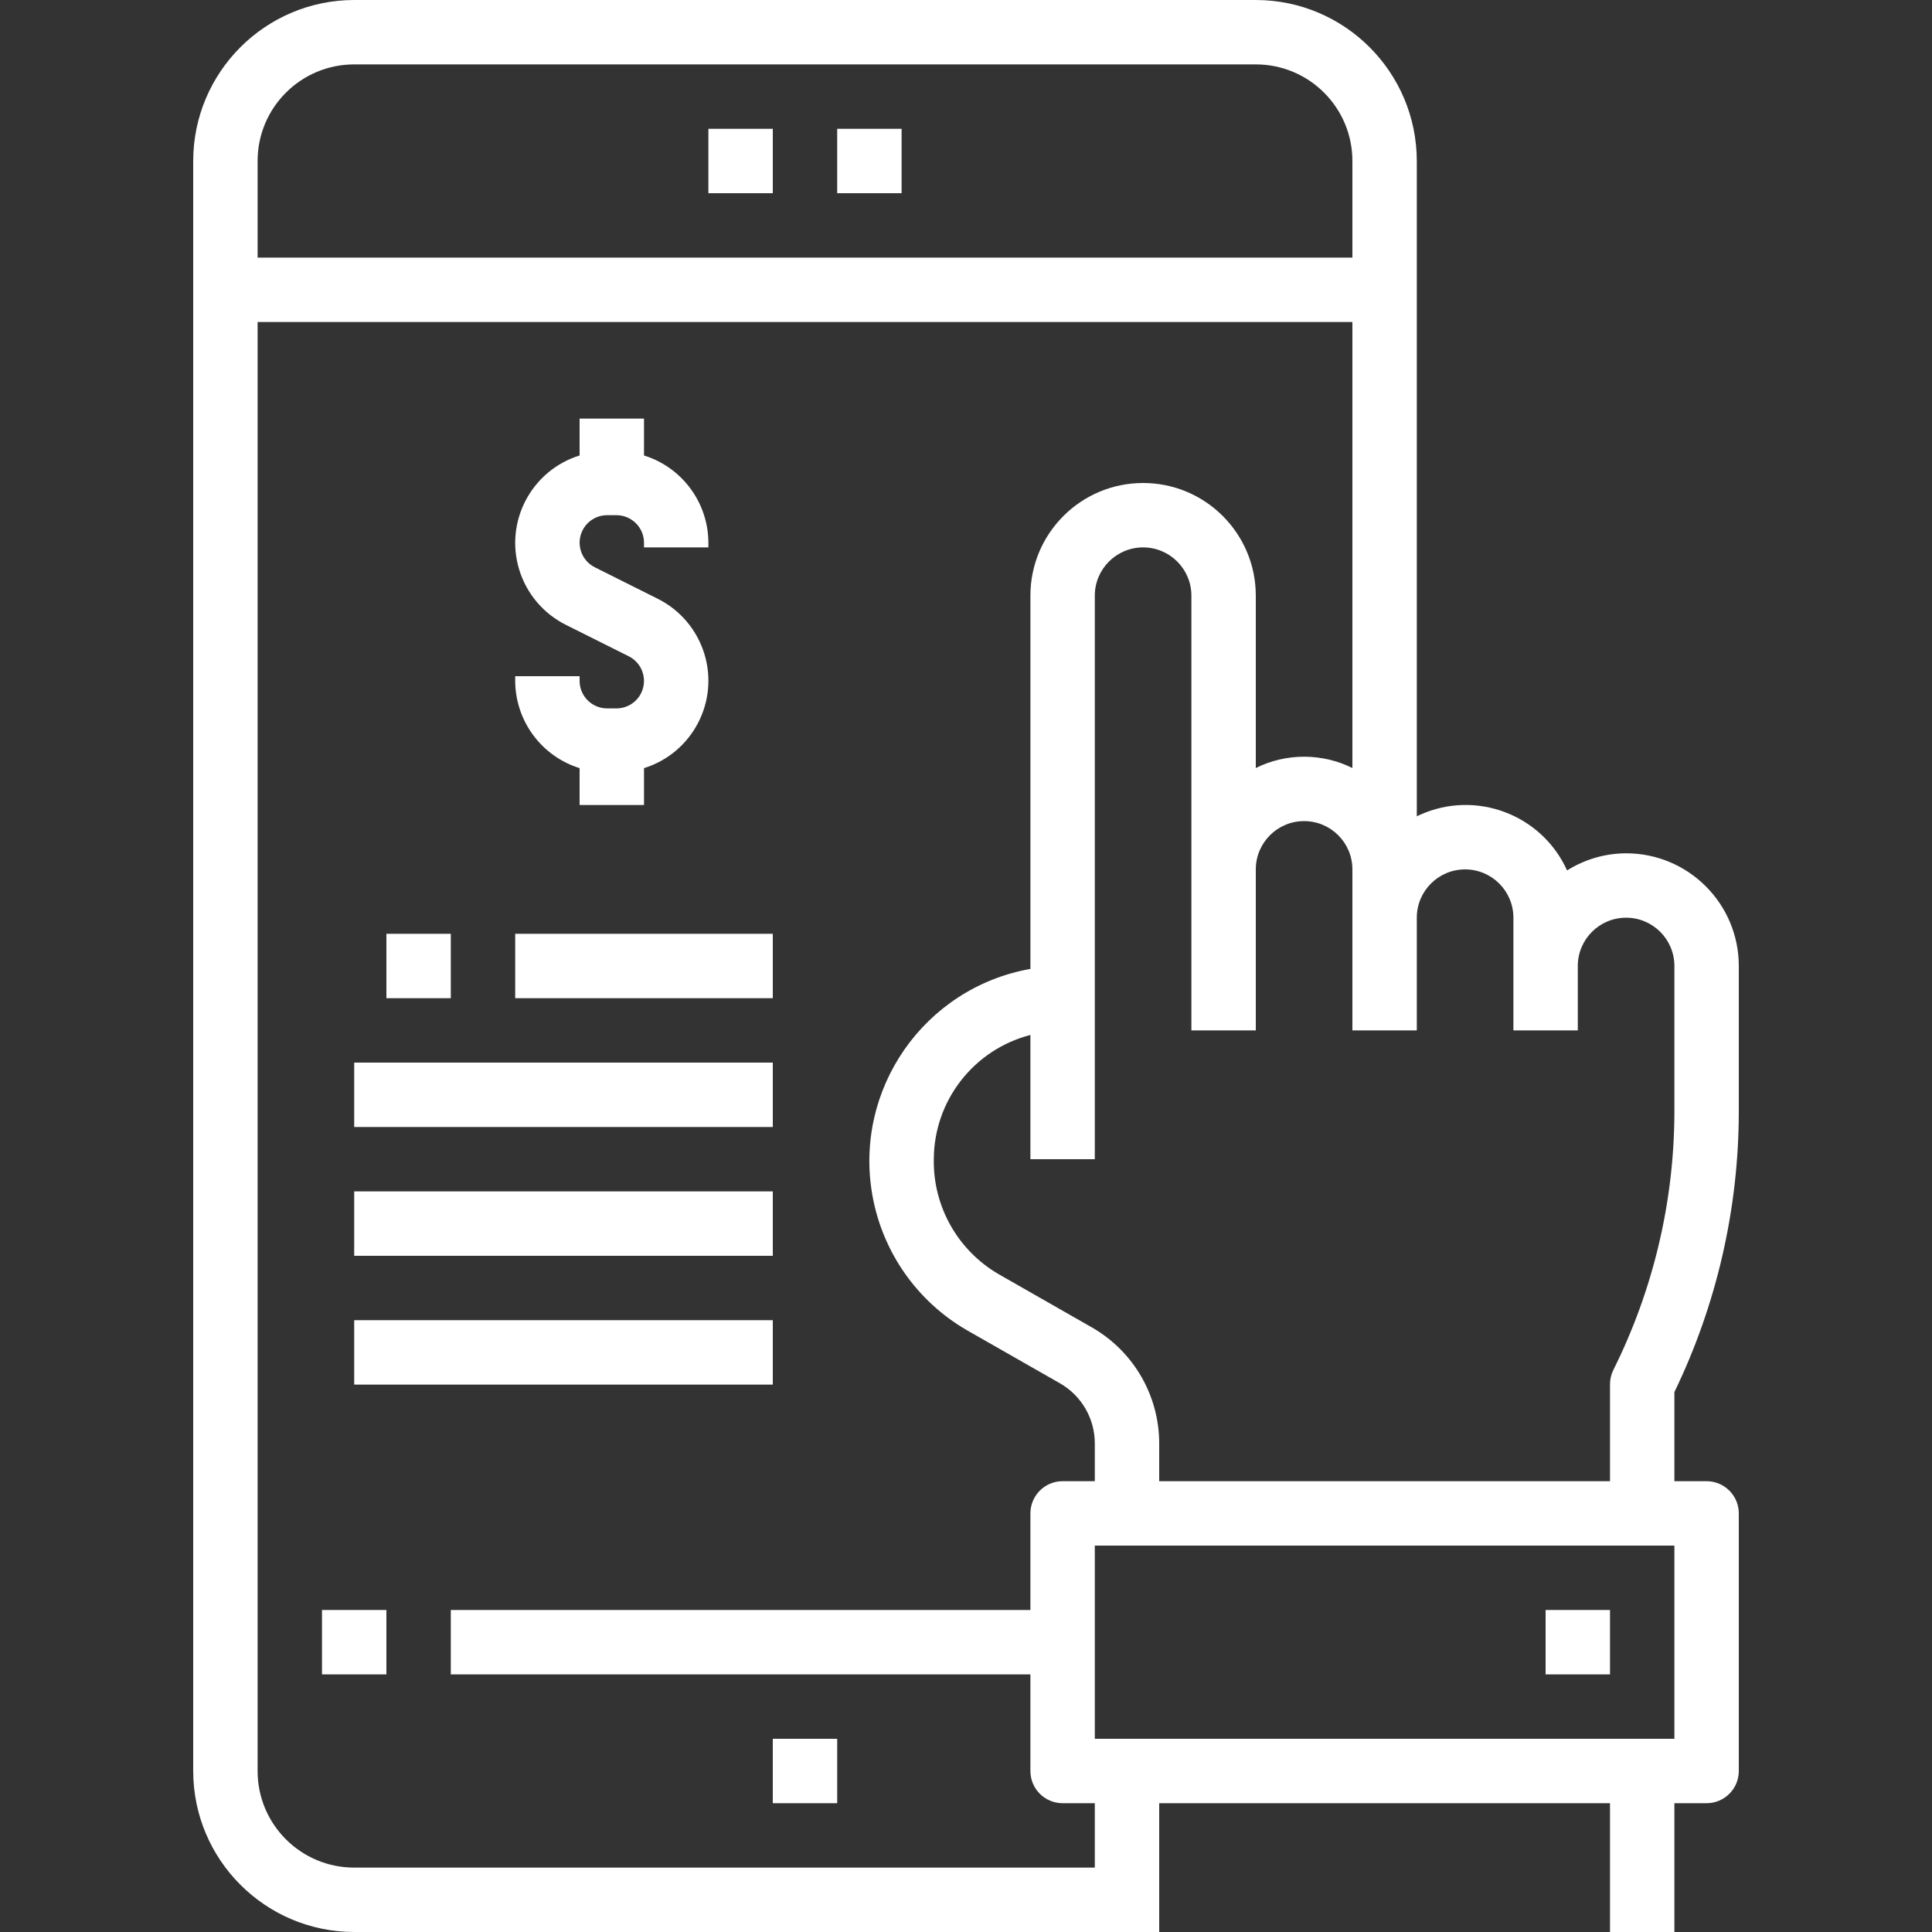 <?xml version="1.0"?>
<svg xmlns="http://www.w3.org/2000/svg" xmlns:xlink="http://www.w3.org/1999/xlink" xmlns:svgjs="http://svgjs.com/svgjs" version="1.1" width="512" height="512" x="0" y="0" viewBox="0 0 480 480" style="enable-background:new 0 0 512 512" xml:space="preserve" class=""><rect x="0" y="0" width="480" height="480" fill="#333333" stroke="none"/><g>
<g xmlns="http://www.w3.org/2000/svg">
	<g>
		<rect x="80" y="400" width="16" height="16" fill="#ffffff" data-original="#000000" style="" class=""/>
	</g>
</g>
<g xmlns="http://www.w3.org/2000/svg">
	<g>
		<rect x="96" y="232" width="16" height="16" fill="#ffffff" data-original="#000000" style="" class=""/>
	</g>
</g>
<g xmlns="http://www.w3.org/2000/svg">
	<g>
		<rect x="176" y="32" width="16" height="16" fill="#ffffff" data-original="#000000" style="" class=""/>
	</g>
</g>
<g xmlns="http://www.w3.org/2000/svg">
	<g>
		<rect x="208" y="32" width="16" height="16" fill="#ffffff" data-original="#000000" style="" class=""/>
	</g>
</g>
<g xmlns="http://www.w3.org/2000/svg">
	<g>
		<path d="M432,276.256V240c0-15.464-12.536-28-28-28c-5.19,0.019-10.27,1.494-14.664,4.256    c-6.291-13.914-22.67-20.093-36.583-13.802c-0.253,0.114-0.504,0.232-0.753,0.354V40c-0.026-22.08-17.92-39.974-40-40H88    C65.92,0.026,48.026,17.92,48,40v400c0.026,22.08,17.92,39.974,40,40h200v-32h112v32h16v-32h8c4.418,0,8-3.582,8-8v-64    c0-4.418-3.582-8-8-8h-8v-22.144C426.497,324.154,431.966,300.364,432,276.256z M64,40c0-13.255,10.745-24,24-24h224    c13.255,0,24,10.745,24,24v24H64V40z M272,464H88c-13.255,0-24-10.745-24-24V80h272v110.808c-7.562-3.744-16.438-3.744-24,0V148    c0-15.464-12.536-28-28-28c-15.464,0-28,12.536-28,28v92.72c-26.381,4.704-43.953,29.903-39.25,56.284    c2.507,14.058,11.079,26.299,23.434,33.46l23.2,13.24c5.33,3.066,8.616,8.747,8.616,14.896v9.4h-8c-4.418,0-8,3.582-8,8v24H112v16    h144v24c0,4.418,3.582,8,8,8h8V464z M416,432H272v-48h144V432z M400.8,340.424c-0.54,1.114-0.814,2.338-0.8,3.576v24H288v-9.4    c-0.009-11.901-6.384-22.887-16.712-28.8l-23.2-13.248C237.951,310.65,231.797,299.728,232,288    c0.055-14.547,9.915-27.227,24-30.864V288h16V148c0-6.627,5.373-12,12-12c6.627,0,12,5.373,12,12v108h16v-40    c0-6.627,5.373-12,12-12c6.627,0,12,5.373,12,12v40h16v-28c0-6.627,5.373-12,12-12c6.627,0,12,5.373,12,12v28h16v-16    c0-6.627,5.373-12,12-12c6.627,0,12,5.373,12,12v36.224C415.961,298.511,410.758,320.486,400.8,340.424z" fill="#ffffff" data-original="#000000" style="" class=""/>
	</g>
</g>
<g xmlns="http://www.w3.org/2000/svg">
	<g>
		<path d="M174.968,162.357c-1.844-5.929-6.032-10.847-11.592-13.613l-15.592-7.8c-3.376-1.686-4.745-5.789-3.059-9.165    c1.156-2.314,3.52-3.777,6.107-3.779h2.336c3.77,0.009,6.823,3.062,6.832,6.832V136h16v-1.168c-0.037-9.94-6.511-18.71-16-21.672    V104h-16v9.16c-11.999,3.732-18.7,16.484-14.968,28.483c1.844,5.929,6.032,10.847,11.592,13.613l15.592,7.8    c3.376,1.686,4.745,5.789,3.059,9.165c-1.156,2.314-3.52,3.777-6.107,3.779h-2.336c-3.77-0.009-6.823-3.062-6.832-6.832V168h-16    v1.168c0.037,9.94,6.511,18.71,16,21.672V200h16v-9.16C171.999,187.108,178.7,174.356,174.968,162.357z" fill="#ffffff" data-original="#000000" style="" class=""/>
	</g>
</g>
<g xmlns="http://www.w3.org/2000/svg">
	<g>
		<rect x="88" y="264" width="104" height="16" fill="#ffffff" data-original="#000000" style="" class=""/>
	</g>
</g>
<g xmlns="http://www.w3.org/2000/svg">
	<g>
		<rect x="88" y="296" width="104" height="16" fill="#ffffff" data-original="#000000" style="" class=""/>
	</g>
</g>
<g xmlns="http://www.w3.org/2000/svg">
	<g>
		<rect x="88" y="328" width="104" height="16" fill="#ffffff" data-original="#000000" style="" class=""/>
	</g>
</g>
<g xmlns="http://www.w3.org/2000/svg">
	<g>
		<rect x="128" y="232" width="64" height="16" fill="#ffffff" data-original="#000000" style="" class=""/>
	</g>
</g>
<g xmlns="http://www.w3.org/2000/svg">
	<g>
		<rect x="192" y="432" width="16" height="16" fill="#ffffff" data-original="#000000" style="" class=""/>
	</g>
</g>
<g xmlns="http://www.w3.org/2000/svg">
	<g>
		<rect x="384" y="400" width="16" height="16" fill="#ffffff" data-original="#000000" style="" class=""/>
	</g>
</g>
<g xmlns="http://www.w3.org/2000/svg">
</g>
<g xmlns="http://www.w3.org/2000/svg">
</g>
<g xmlns="http://www.w3.org/2000/svg">
</g>
<g xmlns="http://www.w3.org/2000/svg">
</g>
<g xmlns="http://www.w3.org/2000/svg">
</g>
<g xmlns="http://www.w3.org/2000/svg">
</g>
<g xmlns="http://www.w3.org/2000/svg">
</g>
<g xmlns="http://www.w3.org/2000/svg">
</g>
<g xmlns="http://www.w3.org/2000/svg">
</g>
<g xmlns="http://www.w3.org/2000/svg">
</g>
<g xmlns="http://www.w3.org/2000/svg">
</g>
<g xmlns="http://www.w3.org/2000/svg">
</g>
<g xmlns="http://www.w3.org/2000/svg">
</g>
<g xmlns="http://www.w3.org/2000/svg">
</g>
<g xmlns="http://www.w3.org/2000/svg">
</g>
</g></svg>

